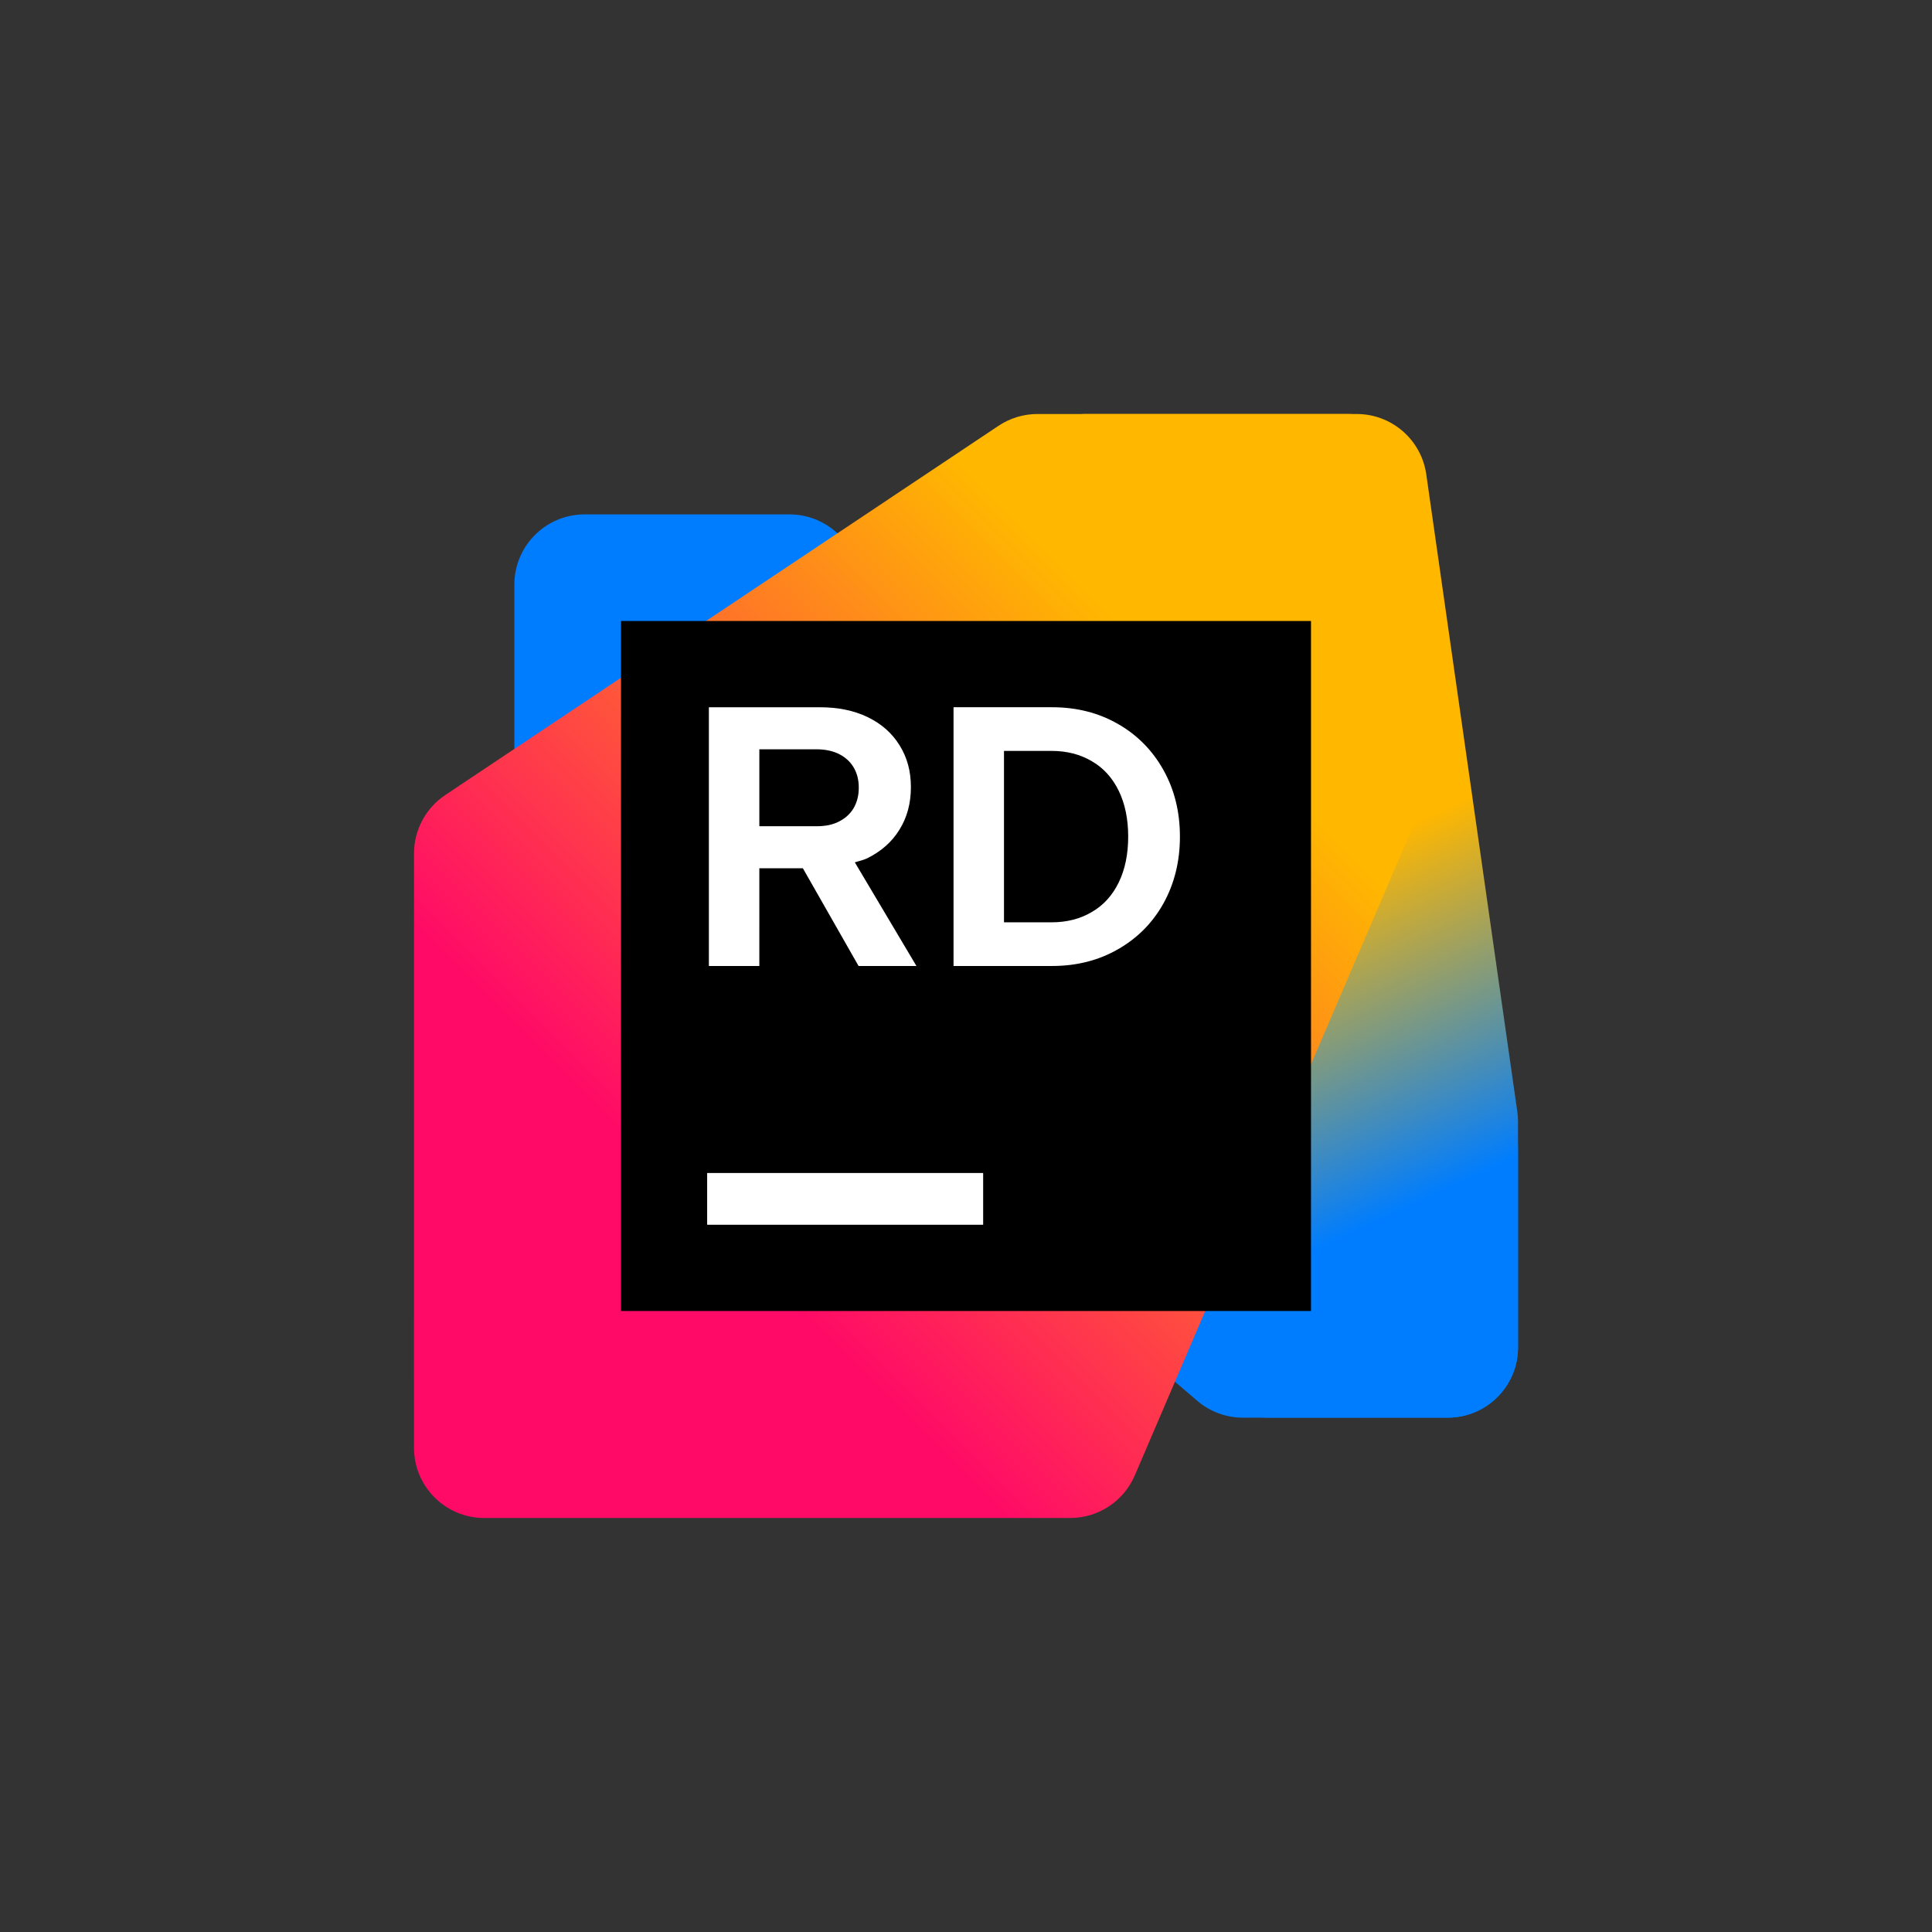 <svg width="140" height="140" viewBox="0 0 140 140" fill="none" xmlns="http://www.w3.org/2000/svg">
<rect x="0" y="0" width="140" height="140" fill="#333333" stroke="none"/>
<path d="M90.066 102.73L104.91 102.727C107.722 102.727 110 100.448 110 97.636V83.253C110 81.767 109.351 80.355 108.223 79.388L60.521 38.5C59.598 37.71 58.423 37.275 57.207 37.275H42.363C39.551 37.275 37.272 39.554 37.272 42.366V56.751C37.272 58.237 37.921 59.649 39.049 60.617L86.751 101.503C87.674 102.295 88.85 102.73 90.066 102.73Z" fill="#007DFE"/>
<path d="M91.852 102.727H104.91C107.721 102.727 110.001 100.448 110.001 97.636V81.271C110.001 81.03 109.983 80.789 109.95 80.551L103.353 34.371C102.994 31.863 100.846 30 98.313 30H78.721C75.909 30 73.63 32.28 73.63 35.092L73.636 58.266C73.636 58.812 73.724 59.356 73.897 59.874L87.022 99.247C87.715 101.325 89.66 102.727 91.852 102.727Z" fill="url(#paint0_linear_301_119)"/>
<path d="M35.091 110H77.551C79.588 110 81.428 108.786 82.231 106.915L102.316 60.052C102.587 59.418 102.727 58.735 102.727 58.046V35.091C102.727 32.279 100.448 30 97.636 30H75.179C74.173 30 73.19 30.298 72.353 30.857L32.267 57.61C30.852 58.555 30.002 60.143 30.002 61.844L30 104.909C30 107.721 32.279 110 35.091 110Z" fill="url(#paint1_linear_301_119)"/>
<path d="M95 45H45V95H95V45Z" fill="black"/>
<path fill-rule="evenodd" clip-rule="evenodd" d="M84.31 55.803C83.515 54.38 82.413 53.258 81.002 52.455C79.6 51.651 78.011 51.249 76.235 51.249H69.097V69.999H76.235C78.011 69.999 79.6 69.597 81.002 68.793C82.413 67.99 83.515 66.885 84.31 65.462C85.105 64.022 85.502 62.415 85.502 60.624C85.502 58.834 85.105 57.226 84.31 55.803ZM81.07 63.939C80.614 64.877 79.967 65.596 79.127 66.082C78.288 66.584 77.31 66.835 76.194 66.835H72.753V54.413H76.194C77.31 54.413 78.288 54.665 79.127 55.166C79.967 55.652 80.614 56.372 81.07 57.309C81.525 58.247 81.753 59.351 81.753 60.624C81.753 61.897 81.525 63.001 81.07 63.939Z" fill="white"/>
<path fill-rule="evenodd" clip-rule="evenodd" d="M55.025 62.919H58.18L62.216 70H66.409L61.944 62.489C62.036 62.46 62.129 62.434 62.222 62.407C62.433 62.347 62.643 62.287 62.833 62.199C63.851 61.697 64.632 61.01 65.177 60.123C65.73 59.236 66.007 58.215 66.007 57.042C66.007 55.87 65.734 54.883 65.189 54.013C64.654 53.142 63.886 52.456 62.886 51.971C61.886 51.485 60.729 51.251 59.417 51.251H51.368V70H55.024L55.025 62.919ZM55.025 54.297H59.176C59.793 54.297 60.328 54.414 60.784 54.632C61.248 54.867 61.605 55.184 61.855 55.603C62.104 56.022 62.23 56.507 62.23 57.076C62.23 57.645 62.105 58.131 61.855 58.566C61.604 58.985 61.248 59.303 60.784 59.537C60.328 59.771 59.793 59.872 59.176 59.872H55.025V54.297Z" fill="white"/>
<path d="M51.243 85H71.243V88.75H51.243V85Z" fill="white"/>
<defs>
<linearGradient id="paint0_linear_301_119" x1="110.897" y1="100.473" x2="79.819" y2="33.441" gradientUnits="userSpaceOnUse">
<stop offset="0.21" stop-color="#007DFE"/>
<stop offset="0.55" stop-color="#FFB700"/>
</linearGradient>
<linearGradient id="paint1_linear_301_119" x1="104.722" y1="34.977" x2="31.341" y2="108.359" gradientUnits="userSpaceOnUse">
<stop offset="0.23" stop-color="#FFB700"/>
<stop offset="0.73" stop-color="#FF0A67"/>
</linearGradient>
</defs>
</svg>
